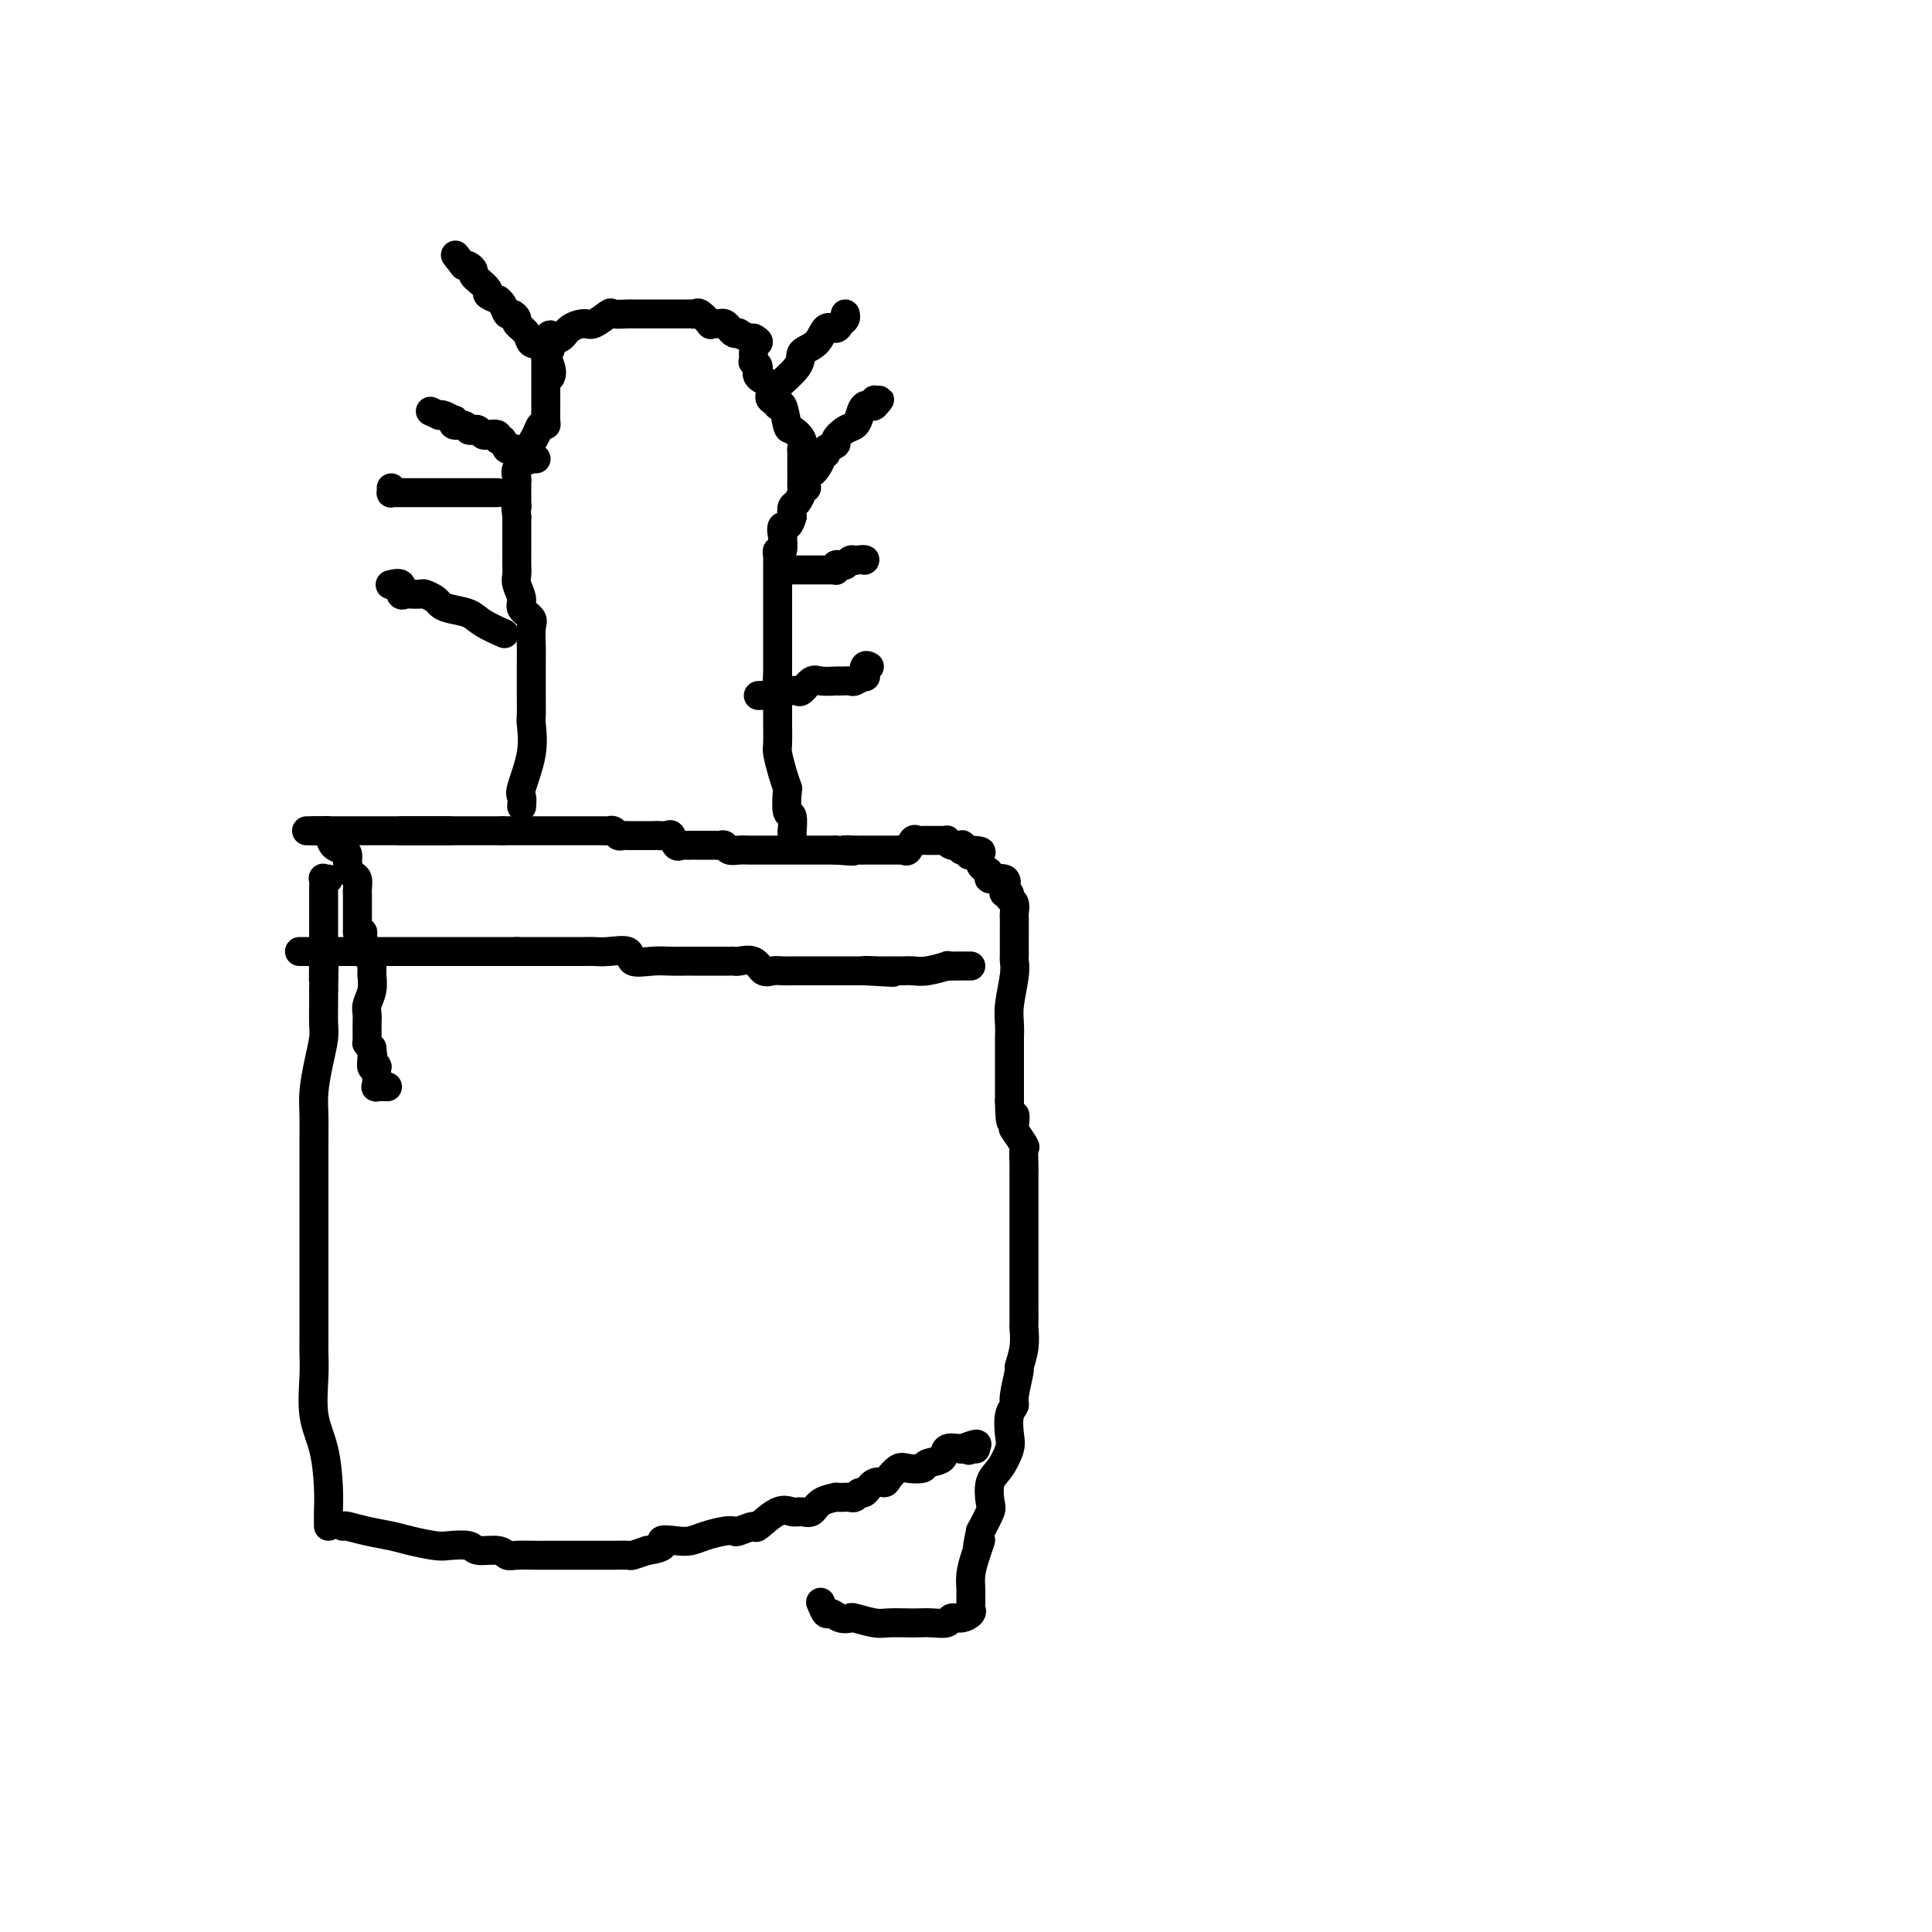 <svg viewBox='0 0 400 400' version='1.1' xmlns='http://www.w3.org/2000/svg' xmlns:xlink='http://www.w3.org/1999/xlink'><g fill='none' stroke='#000000' stroke-width='6' stroke-linecap='round' stroke-linejoin='round'><path d='M83,172c0.782,0.000 1.565,0.000 2,0c0.435,0.000 0.523,0.000 1,0c0.477,0.000 1.344,0.000 2,0c0.656,0.000 1.100,0.000 2,0c0.900,0.000 2.254,-0.000 3,0c0.746,0.000 0.882,0.000 1,0c0.118,0.000 0.217,0.000 1,0c0.783,0.000 2.251,0.000 3,0c0.749,0.000 0.778,0.000 1,0c0.222,0.000 0.638,0.000 1,0c0.362,0.000 0.672,0.000 1,0c0.328,0.000 0.676,0.000 1,0c0.324,0.000 0.626,0.000 1,0c0.374,0.000 0.821,-0.000 1,0c0.179,0.000 0.089,0.000 0,0'/><path d='M104,172c3.635,-0.000 2.222,-0.000 2,0c-0.222,0.000 0.748,0.000 1,0c0.252,-0.000 -0.213,-0.000 0,0c0.213,0.000 1.104,0.000 2,0c0.896,-0.000 1.798,-0.000 2,0c0.202,0.000 -0.297,0.000 0,0c0.297,-0.000 1.390,-0.000 2,0c0.610,0.000 0.737,0.000 1,0c0.263,-0.000 0.661,-0.000 1,0c0.339,0.000 0.619,0.000 1,0c0.381,-0.000 0.862,-0.000 1,0c0.138,0.000 -0.066,0.000 0,0c0.066,-0.000 0.404,-0.000 1,0c0.596,0.000 1.451,0.000 2,0c0.549,-0.000 0.791,-0.000 1,0c0.209,0.000 0.385,0.000 1,0c0.615,-0.000 1.670,-0.001 2,0c0.330,0.001 -0.066,0.004 0,0c0.066,-0.004 0.595,-0.015 1,0c0.405,0.015 0.687,0.057 1,0c0.313,-0.057 0.658,-0.211 1,0c0.342,0.211 0.682,0.789 1,1c0.318,0.211 0.613,0.057 1,0c0.387,-0.057 0.864,-0.015 1,0c0.136,0.015 -0.069,0.004 0,0c0.069,-0.004 0.414,-0.001 1,0c0.586,0.001 1.414,0.000 2,0c0.586,-0.000 0.930,-0.000 1,0c0.070,0.000 -0.135,0.000 0,0c0.135,-0.000 0.610,-0.000 1,0c0.390,0.000 0.695,0.000 1,0'/><path d='M136,173c5.129,0.146 1.952,0.011 1,0c-0.952,-0.011 0.322,0.102 1,0c0.678,-0.102 0.760,-0.420 1,0c0.240,0.420 0.638,1.577 1,2c0.362,0.423 0.687,0.113 1,0c0.313,-0.113 0.612,-0.030 1,0c0.388,0.030 0.863,0.008 1,0c0.137,-0.008 -0.065,-0.002 0,0c0.065,0.002 0.399,0.001 1,0c0.601,-0.001 1.471,-0.001 2,0c0.529,0.001 0.718,0.004 1,0c0.282,-0.004 0.656,-0.015 1,0c0.344,0.015 0.659,0.057 1,0c0.341,-0.057 0.708,-0.211 1,0c0.292,0.211 0.510,0.789 1,1c0.490,0.211 1.252,0.057 2,0c0.748,-0.057 1.482,-0.015 2,0c0.518,0.015 0.820,0.004 1,0c0.180,-0.004 0.237,-0.001 1,0c0.763,0.001 2.232,0.000 3,0c0.768,-0.000 0.835,-0.000 1,0c0.165,0.000 0.428,0.000 1,0c0.572,-0.000 1.451,-0.000 2,0c0.549,0.000 0.767,0.000 1,0c0.233,-0.000 0.482,-0.000 1,0c0.518,0.000 1.304,0.000 2,0c0.696,-0.000 1.303,-0.000 2,0c0.697,0.000 1.485,0.000 2,0c0.515,-0.000 0.758,-0.000 1,0'/><path d='M173,176c6.080,0.464 2.781,0.124 2,0c-0.781,-0.124 0.958,-0.033 2,0c1.042,0.033 1.389,0.009 2,0c0.611,-0.009 1.486,-0.002 2,0c0.514,0.002 0.667,0.001 1,0c0.333,-0.001 0.845,-0.000 1,0c0.155,0.000 -0.046,-0.001 0,0c0.046,0.001 0.341,0.002 1,0c0.659,-0.002 1.682,-0.008 2,0c0.318,0.008 -0.069,0.030 0,0c0.069,-0.030 0.596,-0.113 1,0c0.404,0.113 0.687,0.423 1,0c0.313,-0.423 0.656,-1.577 1,-2c0.344,-0.423 0.687,-0.113 1,0c0.313,0.113 0.594,0.030 1,0c0.406,-0.030 0.936,-0.008 1,0c0.064,0.008 -0.337,0.001 0,0c0.337,-0.001 1.413,0.003 2,0c0.587,-0.003 0.687,-0.015 1,0c0.313,0.015 0.841,0.056 1,0c0.159,-0.056 -0.050,-0.207 0,0c0.050,0.207 0.359,0.774 1,1c0.641,0.226 1.615,0.112 2,0c0.385,-0.112 0.181,-0.223 0,0c-0.181,0.223 -0.337,0.778 0,1c0.337,0.222 1.169,0.111 2,0'/><path d='M201,176c4.288,0.239 1.008,0.838 0,1c-1.008,0.162 0.256,-0.112 1,0c0.744,0.112 0.967,0.609 1,1c0.033,0.391 -0.123,0.678 0,1c0.123,0.322 0.527,0.681 1,1c0.473,0.319 1.015,0.597 1,1c-0.015,0.403 -0.589,0.930 0,1c0.589,0.070 2.339,-0.318 3,0c0.661,0.318 0.234,1.341 0,2c-0.234,0.659 -0.273,0.954 0,1c0.273,0.046 0.858,-0.158 1,0c0.142,0.158 -0.158,0.679 0,1c0.158,0.321 0.774,0.441 1,1c0.226,0.559 0.061,1.558 0,2c-0.061,0.442 -0.016,0.327 0,1c0.016,0.673 0.005,2.134 0,3c-0.005,0.866 -0.005,1.137 0,2c0.005,0.863 0.015,2.317 0,3c-0.015,0.683 -0.057,0.596 0,1c0.057,0.404 0.211,1.301 0,3c-0.211,1.699 -0.789,4.201 -1,6c-0.211,1.799 -0.057,2.895 0,4c0.057,1.105 0.015,2.217 0,3c-0.015,0.783 -0.004,1.235 0,2c0.004,0.765 0.001,1.843 0,3c-0.001,1.157 -0.000,2.393 0,3c0.000,0.607 0.000,0.587 0,1c-0.000,0.413 -0.000,1.261 0,2c0.000,0.739 0.000,1.370 0,2'/><path d='M209,228c0.063,6.904 0.721,3.665 1,3c0.279,-0.665 0.180,1.243 0,2c-0.180,0.757 -0.441,0.363 0,1c0.441,0.637 1.582,2.304 2,3c0.418,0.696 0.112,0.421 0,1c-0.112,0.579 -0.030,2.011 0,3c0.030,0.989 0.008,1.533 0,2c-0.008,0.467 -0.002,0.855 0,2c0.002,1.145 0.001,3.046 0,4c-0.001,0.954 -0.000,0.959 0,2c0.000,1.041 0.000,3.117 0,4c-0.000,0.883 0.000,0.573 0,2c-0.000,1.427 -0.000,4.590 0,6c0.000,1.410 0.001,1.068 0,2c-0.001,0.932 -0.004,3.137 0,5c0.004,1.863 0.016,3.384 0,4c-0.016,0.616 -0.061,0.326 0,1c0.061,0.674 0.228,2.313 0,4c-0.228,1.687 -0.849,3.423 -1,4c-0.151,0.577 0.169,-0.004 0,1c-0.169,1.004 -0.829,3.594 -1,5c-0.171,1.406 0.145,1.630 0,2c-0.145,0.370 -0.750,0.888 -1,2c-0.250,1.112 -0.144,2.820 0,4c0.144,1.180 0.327,1.834 0,3c-0.327,1.166 -1.165,2.846 -2,4c-0.835,1.154 -1.667,1.784 -2,3c-0.333,1.216 -0.167,3.020 0,4c0.167,0.980 0.333,1.137 0,2c-0.333,0.863 -1.167,2.431 -2,4'/><path d='M203,317c-1.348,6.202 -0.218,2.707 0,2c0.218,-0.707 -0.477,1.372 -1,3c-0.523,1.628 -0.872,2.803 -1,4c-0.128,1.197 -0.033,2.414 0,3c0.033,0.586 0.003,0.539 0,1c-0.003,0.461 0.020,1.429 0,2c-0.020,0.571 -0.084,0.745 0,1c0.084,0.255 0.315,0.590 0,1c-0.315,0.410 -1.177,0.894 -2,1c-0.823,0.106 -1.608,-0.168 -2,0c-0.392,0.168 -0.391,0.777 -1,1c-0.609,0.223 -1.827,0.061 -3,0c-1.173,-0.061 -2.301,-0.020 -3,0c-0.699,0.020 -0.970,0.019 -2,0c-1.030,-0.019 -2.817,-0.057 -4,0c-1.183,0.057 -1.760,0.207 -3,0c-1.240,-0.207 -3.144,-0.771 -4,-1c-0.856,-0.229 -0.664,-0.121 -1,0c-0.336,0.121 -1.201,0.256 -2,0c-0.799,-0.256 -1.534,-0.904 -2,-1c-0.466,-0.096 -0.664,0.359 -1,0c-0.336,-0.359 -0.810,-1.531 -1,-2c-0.190,-0.469 -0.095,-0.234 0,0'/><path d='M71,316c0.099,-0.089 0.197,-0.178 1,0c0.803,0.178 2.310,0.622 4,1c1.690,0.378 3.563,0.689 5,1c1.437,0.311 2.438,0.623 4,1c1.562,0.377 3.686,0.818 5,1c1.314,0.182 1.819,0.105 3,0c1.181,-0.105 3.038,-0.238 4,0c0.962,0.238 1.027,0.848 2,1c0.973,0.152 2.852,-0.156 4,0c1.148,0.156 1.565,0.774 2,1c0.435,0.226 0.887,0.061 2,0c1.113,-0.061 2.888,-0.016 4,0c1.112,0.016 1.561,0.004 2,0c0.439,-0.004 0.868,-0.001 2,0c1.132,0.001 2.965,0.000 4,0c1.035,-0.000 1.270,0.001 2,0c0.730,-0.001 1.955,-0.003 3,0c1.045,0.003 1.909,0.011 3,0c1.091,-0.011 2.409,-0.041 3,0c0.591,0.041 0.455,0.155 1,0c0.545,-0.155 1.773,-0.577 3,-1'/><path d='M134,321c4.714,-0.604 2.999,-1.616 3,-2c0.001,-0.384 1.717,-0.142 3,0c1.283,0.142 2.134,0.183 3,0c0.866,-0.183 1.746,-0.589 3,-1c1.254,-0.411 2.883,-0.825 4,-1c1.117,-0.175 1.723,-0.111 2,0c0.277,0.111 0.224,0.268 1,0c0.776,-0.268 2.382,-0.962 3,-1c0.618,-0.038 0.249,0.580 1,0c0.751,-0.580 2.622,-2.358 4,-3c1.378,-0.642 2.262,-0.148 3,0c0.738,0.148 1.331,-0.052 2,0c0.669,0.052 1.416,0.354 2,0c0.584,-0.354 1.007,-1.363 2,-2c0.993,-0.637 2.556,-0.902 3,-1c0.444,-0.098 -0.232,-0.031 0,0c0.232,0.031 1.371,0.024 2,0c0.629,-0.024 0.749,-0.067 1,0c0.251,0.067 0.635,0.243 1,0c0.365,-0.243 0.713,-0.904 1,-1c0.287,-0.096 0.514,0.373 1,0c0.486,-0.373 1.231,-1.589 2,-2c0.769,-0.411 1.562,-0.018 2,0c0.438,0.018 0.521,-0.338 1,-1c0.479,-0.662 1.355,-1.629 2,-2c0.645,-0.371 1.060,-0.145 2,0c0.940,0.145 2.404,0.210 3,0c0.596,-0.210 0.325,-0.696 1,-1c0.675,-0.304 2.297,-0.428 3,-1c0.703,-0.572 0.487,-1.592 1,-2c0.513,-0.408 1.757,-0.204 3,0'/><path d='M199,300c5.244,-2.011 2.856,-0.539 2,0c-0.856,0.539 -0.178,0.144 0,0c0.178,-0.144 -0.144,-0.039 0,0c0.144,0.039 0.756,0.011 1,0c0.244,-0.011 0.122,-0.006 0,0'/><path d='M68,316c-0.014,-0.902 -0.028,-1.804 0,-3c0.028,-1.196 0.099,-2.684 0,-5c-0.099,-2.316 -0.366,-5.458 -1,-8c-0.634,-2.542 -1.634,-4.485 -2,-7c-0.366,-2.515 -0.098,-5.603 0,-8c0.098,-2.397 0.026,-4.104 0,-5c-0.026,-0.896 -0.007,-0.982 0,-3c0.007,-2.018 0.002,-5.968 0,-8c-0.002,-2.032 -0.000,-2.145 0,-4c0.000,-1.855 0.000,-5.450 0,-8c-0.000,-2.550 0.000,-4.054 0,-6c-0.000,-1.946 -0.001,-4.336 0,-6c0.001,-1.664 0.003,-2.604 0,-4c-0.003,-1.396 -0.011,-3.249 0,-5c0.011,-1.751 0.041,-3.402 0,-5c-0.041,-1.598 -0.155,-3.145 0,-5c0.155,-1.855 0.577,-4.019 1,-6c0.423,-1.981 0.845,-3.778 1,-5c0.155,-1.222 0.042,-1.867 0,-3c-0.042,-1.133 -0.012,-2.752 0,-4c0.012,-1.248 0.006,-2.124 0,-3'/><path d='M67,205c0.309,-14.165 0.083,-5.576 0,-3c-0.083,2.576 -0.022,-0.861 0,-3c0.022,-2.139 0.006,-2.979 0,-4c-0.006,-1.021 -0.002,-2.224 0,-3c0.002,-0.776 0.000,-1.124 0,-2c-0.000,-0.876 0.000,-2.281 0,-3c-0.000,-0.719 -0.001,-0.753 0,-1c0.001,-0.247 0.004,-0.707 0,-1c-0.004,-0.293 -0.015,-0.418 0,-1c0.015,-0.582 0.056,-1.620 0,-2c-0.056,-0.380 -0.207,-0.102 0,0c0.207,0.102 0.774,0.029 1,0c0.226,-0.029 0.113,-0.015 0,0'/><path d='M108,167c0.061,-0.785 0.121,-1.570 0,-2c-0.121,-0.430 -0.425,-0.507 0,-2c0.425,-1.493 1.578,-4.404 2,-7c0.422,-2.596 0.113,-4.877 0,-6c-0.113,-1.123 -0.030,-1.090 0,-2c0.030,-0.910 0.008,-2.765 0,-4c-0.008,-1.235 0.000,-1.850 0,-3c-0.000,-1.150 -0.008,-2.836 0,-4c0.008,-1.164 0.031,-1.805 0,-3c-0.031,-1.195 -0.117,-2.943 0,-4c0.117,-1.057 0.438,-1.424 0,-2c-0.438,-0.576 -1.634,-1.362 -2,-2c-0.366,-0.638 0.098,-1.130 0,-2c-0.098,-0.870 -0.758,-2.120 -1,-3c-0.242,-0.880 -0.065,-1.391 0,-2c0.065,-0.609 0.017,-1.318 0,-2c-0.017,-0.682 -0.005,-1.337 0,-2c0.005,-0.663 0.001,-1.332 0,-2c-0.001,-0.668 -0.000,-1.334 0,-2c0.000,-0.666 0.000,-1.333 0,-2c-0.000,-0.667 -0.000,-1.333 0,-2'/><path d='M107,107c-0.464,-3.941 -0.124,-2.295 0,-2c0.124,0.295 0.033,-0.761 0,-1c-0.033,-0.239 -0.009,0.339 0,0c0.009,-0.339 0.003,-1.596 0,-2c-0.003,-0.404 -0.003,0.043 0,0c0.003,-0.043 0.007,-0.577 0,-1c-0.007,-0.423 -0.027,-0.736 0,-1c0.027,-0.264 0.101,-0.479 0,-1c-0.101,-0.521 -0.378,-1.349 0,-2c0.378,-0.651 1.412,-1.127 2,-2c0.588,-0.873 0.732,-2.145 1,-3c0.268,-0.855 0.660,-1.293 1,-2c0.340,-0.707 0.627,-1.682 1,-2c0.373,-0.318 0.832,0.020 1,0c0.168,-0.020 0.045,-0.400 0,-1c-0.045,-0.600 -0.012,-1.420 0,-2c0.012,-0.580 0.003,-0.919 0,-1c-0.003,-0.081 -0.001,0.094 0,0c0.001,-0.094 0.000,-0.459 0,-1c-0.000,-0.541 -0.000,-1.258 0,-2c0.000,-0.742 0.000,-1.509 0,-2c-0.000,-0.491 -0.000,-0.705 0,-1c0.000,-0.295 0.000,-0.670 0,-1c-0.000,-0.330 -0.000,-0.616 0,-1c0.000,-0.384 0.000,-0.866 0,-1c-0.000,-0.134 -0.000,0.079 0,0c0.000,-0.079 0.000,-0.451 0,-1c-0.000,-0.549 -0.000,-1.274 0,-2'/><path d='M113,72c1.182,-5.363 1.136,-1.269 1,0c-0.136,1.269 -0.361,-0.285 0,-1c0.361,-0.715 1.309,-0.592 2,-1c0.691,-0.408 1.125,-1.349 2,-2c0.875,-0.651 2.193,-1.012 3,-1c0.807,0.012 1.104,0.395 2,0c0.896,-0.395 2.389,-1.570 3,-2c0.611,-0.430 0.338,-0.115 1,0c0.662,0.115 2.260,0.031 3,0c0.740,-0.031 0.622,-0.008 1,0c0.378,0.008 1.252,0.002 2,0c0.748,-0.002 1.370,-0.001 2,0c0.630,0.001 1.269,0.000 2,0c0.731,-0.000 1.554,-0.000 2,0c0.446,0.000 0.515,0.001 1,0c0.485,-0.001 1.385,-0.002 2,0c0.615,0.002 0.943,0.008 1,0c0.057,-0.008 -0.157,-0.030 0,0c0.157,0.030 0.686,0.113 1,0c0.314,-0.113 0.413,-0.422 1,0c0.587,0.422 1.663,1.577 2,2c0.337,0.423 -0.064,0.116 0,0c0.064,-0.116 0.594,-0.042 1,0c0.406,0.042 0.687,0.050 1,0c0.313,-0.050 0.656,-0.158 1,0c0.344,0.158 0.687,0.582 1,1c0.313,0.418 0.595,0.830 1,1c0.405,0.170 0.933,0.097 1,0c0.067,-0.097 -0.328,-0.218 0,0c0.328,0.218 1.379,0.777 2,1c0.621,0.223 0.810,0.112 1,0'/><path d='M156,70c2.011,1.029 0.539,1.103 0,1c-0.539,-0.103 -0.144,-0.381 0,0c0.144,0.381 0.037,1.422 0,2c-0.037,0.578 -0.005,0.693 0,1c0.005,0.307 -0.016,0.806 0,1c0.016,0.194 0.068,0.082 0,0c-0.068,-0.082 -0.258,-0.134 0,0c0.258,0.134 0.963,0.455 1,1c0.037,0.545 -0.593,1.314 0,2c0.593,0.686 2.411,1.290 3,2c0.589,0.710 -0.049,1.525 0,2c0.049,0.475 0.785,0.609 1,1c0.215,0.391 -0.093,1.038 0,1c0.093,-0.038 0.585,-0.763 1,0c0.415,0.763 0.752,3.013 1,4c0.248,0.987 0.406,0.712 1,1c0.594,0.288 1.623,1.138 2,2c0.377,0.862 0.101,1.736 0,2c-0.101,0.264 -0.027,-0.083 0,0c0.027,0.083 0.007,0.595 0,1c-0.007,0.405 -0.002,0.704 0,1c0.002,0.296 0.001,0.590 0,1c-0.001,0.410 -0.000,0.936 0,1c0.000,0.064 0.001,-0.335 0,0c-0.001,0.335 -0.003,1.403 0,2c0.003,0.597 0.011,0.722 0,1c-0.011,0.278 -0.042,0.707 0,1c0.042,0.293 0.155,0.450 0,1c-0.155,0.550 -0.580,1.494 -1,2c-0.420,0.506 -0.834,0.573 -1,1c-0.166,0.427 -0.083,1.213 0,2'/><path d='M164,107c-0.762,2.810 -1.667,1.836 -2,2c-0.333,0.164 -0.093,1.465 0,2c0.093,0.535 0.039,0.305 0,0c-0.039,-0.305 -0.063,-0.686 0,0c0.063,0.686 0.213,2.440 0,3c-0.213,0.560 -0.789,-0.075 -1,0c-0.211,0.075 -0.057,0.860 0,1c0.057,0.140 0.015,-0.366 0,0c-0.015,0.366 -0.004,1.605 0,2c0.004,0.395 0.001,-0.053 0,0c-0.001,0.053 -0.000,0.609 0,1c0.000,0.391 0.000,0.617 0,1c-0.000,0.383 -0.000,0.921 0,2c0.000,1.079 0.000,2.698 0,3c-0.000,0.302 -0.000,-0.715 0,0c0.000,0.715 0.000,3.160 0,4c-0.000,0.840 -0.000,0.075 0,0c0.000,-0.075 0.000,0.538 0,1c-0.000,0.462 -0.000,0.771 0,1c0.000,0.229 0.000,0.378 0,1c-0.000,0.622 -0.000,1.716 0,2c0.000,0.284 0.000,-0.244 0,0c-0.000,0.244 -0.000,1.258 0,2c0.000,0.742 0.000,1.212 0,2c-0.000,0.788 -0.000,1.894 0,3'/><path d='M161,140c-0.464,5.251 -0.124,1.880 0,1c0.124,-0.880 0.034,0.731 0,2c-0.034,1.269 -0.010,2.197 0,3c0.010,0.803 0.005,1.481 0,2c-0.005,0.519 -0.012,0.879 0,2c0.012,1.121 0.042,3.004 0,4c-0.042,0.996 -0.156,1.105 0,2c0.156,0.895 0.581,2.576 1,4c0.419,1.424 0.830,2.589 1,3c0.170,0.411 0.098,0.067 0,1c-0.098,0.933 -0.222,3.143 0,4c0.222,0.857 0.792,0.359 1,1c0.208,0.641 0.056,2.419 0,3c-0.056,0.581 -0.015,-0.036 0,0c0.015,0.036 0.004,0.725 0,1c-0.004,0.275 -0.002,0.138 0,0'/><path d='M62,197c0.039,0.000 0.077,0.000 1,0c0.923,0.000 2.729,0.000 4,0c1.271,0.000 2.006,0.000 3,0c0.994,0.000 2.248,0.000 4,0c1.752,-0.000 4.004,0.000 5,0c0.996,-0.000 0.737,0.000 2,0c1.263,0.000 4.047,0.000 6,0c1.953,0.000 3.074,0.000 4,0c0.926,0.000 1.658,-0.000 3,0c1.342,0.000 3.294,0.000 4,0c0.706,0.000 0.164,0.000 1,0c0.836,0.000 3.049,0.000 4,0c0.951,0.000 0.641,0.000 1,0c0.359,0.000 1.388,0.000 2,0c0.612,0.000 0.806,0.000 1,0'/><path d='M107,197c7.831,-0.000 4.907,-0.000 4,0c-0.907,0.000 0.201,0.000 1,0c0.799,-0.000 1.288,-0.000 2,0c0.712,0.000 1.648,0.001 2,0c0.352,-0.001 0.120,-0.002 1,0c0.880,0.002 2.874,0.008 4,0c1.126,-0.008 1.385,-0.030 2,0c0.615,0.030 1.585,0.113 3,0c1.415,-0.113 3.276,-0.423 4,0c0.724,0.423 0.310,1.577 1,2c0.690,0.423 2.483,0.113 4,0c1.517,-0.113 2.757,-0.030 4,0c1.243,0.030 2.491,0.008 3,0c0.509,-0.008 0.281,-0.002 1,0c0.719,0.002 2.384,-0.002 4,0c1.616,0.002 3.181,0.008 4,0c0.819,-0.008 0.891,-0.030 1,0c0.109,0.030 0.256,0.113 1,0c0.744,-0.113 2.087,-0.423 3,0c0.913,0.423 1.396,1.577 2,2c0.604,0.423 1.329,0.113 2,0c0.671,-0.113 1.287,-0.030 2,0c0.713,0.030 1.523,0.008 2,0c0.477,-0.008 0.622,-0.002 1,0c0.378,0.002 0.988,0.001 2,0c1.012,-0.001 2.425,-0.000 3,0c0.575,0.000 0.312,0.000 1,0c0.688,-0.000 2.329,-0.000 3,0c0.671,0.000 0.373,0.000 1,0c0.627,-0.000 2.179,-0.000 3,0c0.821,0.000 0.910,0.000 1,0'/><path d='M179,201c11.261,0.619 3.413,0.166 1,0c-2.413,-0.166 0.610,-0.044 2,0c1.390,0.044 1.146,0.012 1,0c-0.146,-0.012 -0.195,-0.003 0,0c0.195,0.003 0.632,0.001 1,0c0.368,-0.001 0.666,0.001 1,0c0.334,-0.001 0.704,-0.004 1,0c0.296,0.004 0.519,0.015 1,0c0.481,-0.015 1.221,-0.057 2,0c0.779,0.057 1.599,0.211 3,0c1.401,-0.211 3.384,-0.789 4,-1c0.616,-0.211 -0.136,-0.057 0,0c0.136,0.057 1.160,0.015 2,0c0.840,-0.015 1.495,-0.004 2,0c0.505,0.004 0.858,0.001 1,0c0.142,-0.001 0.071,-0.001 0,0'/><path d='M157,144c0.748,-0.030 1.496,-0.061 2,0c0.504,0.061 0.765,0.212 1,0c0.235,-0.212 0.443,-0.787 1,-1c0.557,-0.213 1.462,-0.065 2,0c0.538,0.065 0.709,0.045 1,0c0.291,-0.045 0.701,-0.117 1,0c0.299,0.117 0.487,0.424 1,0c0.513,-0.424 1.351,-1.578 2,-2c0.649,-0.422 1.109,-0.114 2,0c0.891,0.114 2.212,0.032 3,0c0.788,-0.032 1.042,-0.013 1,0c-0.042,0.013 -0.379,0.020 0,0c0.379,-0.020 1.474,-0.065 2,0c0.526,0.065 0.485,0.242 1,0c0.515,-0.242 1.588,-0.902 2,-1c0.412,-0.098 0.162,0.365 0,0c-0.162,-0.365 -0.236,-1.560 0,-2c0.236,-0.440 0.782,-0.126 1,0c0.218,0.126 0.109,0.063 0,0'/><path d='M164,118c0.252,0.000 0.505,0.000 1,0c0.495,-0.000 1.233,-0.000 2,0c0.767,0.000 1.565,0.001 2,0c0.435,-0.001 0.508,-0.004 1,0c0.492,0.004 1.403,0.015 2,0c0.597,-0.015 0.881,-0.056 1,0c0.119,0.056 0.073,0.207 0,0c-0.073,-0.207 -0.174,-0.774 0,-1c0.174,-0.226 0.624,-0.112 1,0c0.376,0.112 0.678,0.223 1,0c0.322,-0.223 0.663,-0.778 1,-1c0.337,-0.222 0.668,-0.111 1,0'/><path d='M177,116c2.464,-0.309 2.124,-0.083 2,0c-0.124,0.083 -0.033,0.022 0,0c0.033,-0.022 0.010,-0.006 0,0c-0.010,0.006 -0.005,0.003 0,0'/><path d='M167,101c-0.092,-0.748 -0.183,-1.497 0,-2c0.183,-0.503 0.642,-0.761 1,-1c0.358,-0.239 0.616,-0.459 1,-1c0.384,-0.541 0.896,-1.402 1,-2c0.104,-0.598 -0.198,-0.933 0,-1c0.198,-0.067 0.896,0.133 1,0c0.104,-0.133 -0.386,-0.598 0,-1c0.386,-0.402 1.648,-0.740 2,-1c0.352,-0.260 -0.205,-0.441 0,-1c0.205,-0.559 1.171,-1.495 2,-2c0.829,-0.505 1.521,-0.579 2,-1c0.479,-0.421 0.744,-1.190 1,-2c0.256,-0.810 0.502,-1.660 1,-2c0.498,-0.340 1.249,-0.170 2,0'/><path d='M181,84c2.167,-2.571 0.583,-0.500 0,0c-0.583,0.500 -0.167,-0.571 0,-1c0.167,-0.429 0.083,-0.214 0,0'/><path d='M160,83c-0.557,-0.360 -1.114,-0.721 0,-2c1.114,-1.279 3.899,-3.477 5,-5c1.101,-1.523 0.518,-2.373 1,-3c0.482,-0.627 2.028,-1.032 3,-2c0.972,-0.968 1.371,-2.498 2,-3c0.629,-0.502 1.489,0.023 2,0c0.511,-0.023 0.673,-0.594 1,-1c0.327,-0.406 0.819,-0.648 1,-1c0.181,-0.352 0.052,-0.815 0,-1c-0.052,-0.185 -0.026,-0.093 0,0'/><path d='M103,102c-0.050,0.000 -0.100,0.000 -1,0c-0.900,-0.000 -2.650,-0.000 -4,0c-1.350,0.000 -2.302,0.000 -3,0c-0.698,-0.000 -1.144,-0.000 -2,0c-0.856,0.000 -2.124,0.000 -3,0c-0.876,-0.000 -1.361,-0.000 -2,0c-0.639,0.000 -1.432,0.000 -2,0c-0.568,-0.000 -0.913,-0.000 -1,0c-0.087,0.000 0.082,0.001 0,0c-0.082,-0.001 -0.414,-0.004 -1,0c-0.586,0.004 -1.425,0.015 -2,0c-0.575,-0.015 -0.886,-0.056 -1,0c-0.114,0.056 -0.031,0.207 0,0c0.031,-0.207 0.009,-0.774 0,-1c-0.009,-0.226 -0.004,-0.113 0,0'/><path d='M104,131c0.390,0.172 0.781,0.344 0,0c-0.781,-0.344 -2.733,-1.205 -4,-2c-1.267,-0.795 -1.849,-1.523 -3,-2c-1.151,-0.477 -2.871,-0.702 -4,-1c-1.129,-0.298 -1.668,-0.668 -2,-1c-0.332,-0.332 -0.456,-0.625 -1,-1c-0.544,-0.375 -1.509,-0.830 -2,-1c-0.491,-0.170 -0.508,-0.053 -1,0c-0.492,0.053 -1.460,0.042 -2,0c-0.540,-0.042 -0.653,-0.116 -1,0c-0.347,0.116 -0.928,0.423 -1,0c-0.072,-0.423 0.365,-1.575 0,-2c-0.365,-0.425 -1.533,-0.121 -2,0c-0.467,0.121 -0.234,0.061 0,0'/><path d='M111,95c-0.355,-0.065 -0.711,-0.130 -1,0c-0.289,0.130 -0.513,0.456 -1,0c-0.487,-0.456 -1.239,-1.695 -2,-2c-0.761,-0.305 -1.531,0.324 -2,0c-0.469,-0.324 -0.636,-1.603 -1,-2c-0.364,-0.397 -0.924,0.086 -1,0c-0.076,-0.086 0.330,-0.741 0,-1c-0.330,-0.259 -1.398,-0.121 -2,0c-0.602,0.121 -0.737,0.224 -1,0c-0.263,-0.224 -0.652,-0.777 -1,-1c-0.348,-0.223 -0.654,-0.116 -1,0c-0.346,0.116 -0.732,0.242 -1,0c-0.268,-0.242 -0.418,-0.853 -1,-1c-0.582,-0.147 -1.595,0.171 -2,0c-0.405,-0.171 -0.201,-0.829 0,-1c0.201,-0.171 0.400,0.146 0,0c-0.400,-0.146 -1.400,-0.756 -2,-1c-0.600,-0.244 -0.800,-0.122 -1,0'/><path d='M91,86c-3.333,-1.500 -1.667,-0.750 0,0'/><path d='M114,78c0.169,-0.410 0.339,-0.821 0,-2c-0.339,-1.179 -1.186,-3.128 -2,-4c-0.814,-0.872 -1.594,-0.669 -2,-1c-0.406,-0.331 -0.438,-1.197 -1,-2c-0.562,-0.803 -1.656,-1.542 -2,-2c-0.344,-0.458 0.061,-0.634 0,-1c-0.061,-0.366 -0.589,-0.920 -1,-1c-0.411,-0.080 -0.707,0.315 -1,0c-0.293,-0.315 -0.584,-1.340 -1,-2c-0.416,-0.660 -0.956,-0.955 -1,-1c-0.044,-0.045 0.410,0.161 0,0c-0.410,-0.161 -1.683,-0.687 -2,-1c-0.317,-0.313 0.322,-0.412 0,-1c-0.322,-0.588 -1.606,-1.664 -2,-2c-0.394,-0.336 0.102,0.067 0,0c-0.102,-0.067 -0.800,-0.606 -1,-1c-0.200,-0.394 0.100,-0.645 0,-1c-0.100,-0.355 -0.600,-0.816 -1,-1c-0.400,-0.184 -0.700,-0.092 -1,0'/><path d='M96,55c-3.000,-3.833 -1.500,-1.917 0,0'/><path d='M93,172c-0.331,0.000 -0.661,0.000 -1,0c-0.339,0.000 -0.685,0.000 -1,0c-0.315,0.000 -0.597,0.000 -1,0c-0.403,0.000 -0.927,0.000 -2,0c-1.073,0.000 -2.695,-0.000 -3,0c-0.305,0.000 0.706,0.000 0,0c-0.706,0.000 -3.129,0.000 -4,0c-0.871,0.000 -0.188,0.000 -1,0c-0.812,0.000 -3.117,0.000 -4,0c-0.883,0.000 -0.345,0.000 -1,0c-0.655,0.000 -2.504,0.000 -3,0c-0.496,0.000 0.361,0.000 0,0c-0.361,0.000 -1.939,0.000 -3,0c-1.061,0.000 -1.605,-0.000 -2,0c-0.395,0.000 -0.642,0.000 -1,0c-0.358,0.000 -0.827,-0.000 -1,0c-0.173,0.000 -0.049,0.000 0,0c0.049,0.000 0.025,0.000 0,0'/><path d='M65,172c-3.865,0.009 0.474,0.030 2,0c1.526,-0.030 0.241,-0.111 0,0c-0.241,0.111 0.562,0.414 1,1c0.438,0.586 0.513,1.456 1,2c0.487,0.544 1.388,0.760 2,1c0.612,0.240 0.934,0.502 1,1c0.066,0.498 -0.126,1.232 0,2c0.126,0.768 0.570,1.569 1,2c0.430,0.431 0.847,0.492 1,1c0.153,0.508 0.041,1.463 0,2c-0.041,0.537 -0.011,0.654 0,1c0.011,0.346 0.003,0.920 0,1c-0.003,0.080 -0.001,-0.333 0,0c0.001,0.333 0.000,1.413 0,2c-0.000,0.587 -0.000,0.682 0,1c0.000,0.318 0.000,0.859 0,1c-0.000,0.141 -0.000,-0.117 0,0c0.000,0.117 0.000,0.608 0,1c-0.000,0.392 -0.000,0.683 0,1c0.000,0.317 0.000,0.658 0,1'/><path d='M74,193c0.222,1.654 0.778,0.288 1,0c0.222,-0.288 0.111,0.501 0,1c-0.111,0.499 -0.222,0.707 0,1c0.222,0.293 0.777,0.671 1,1c0.223,0.329 0.112,0.608 0,1c-0.112,0.392 -0.226,0.896 0,1c0.226,0.104 0.793,-0.192 1,0c0.207,0.192 0.055,0.872 0,1c-0.055,0.128 -0.014,-0.297 0,0c0.014,0.297 -0.000,1.315 0,2c0.000,0.685 0.014,1.037 0,1c-0.014,-0.037 -0.056,-0.463 0,0c0.056,0.463 0.211,1.816 0,3c-0.211,1.184 -0.789,2.201 -1,3c-0.211,0.799 -0.056,1.381 0,2c0.056,0.619 0.014,1.275 0,2c-0.014,0.725 -0.001,1.517 0,2c0.001,0.483 -0.010,0.655 0,1c0.010,0.345 0.041,0.862 0,1c-0.041,0.138 -0.155,-0.103 0,0c0.155,0.103 0.577,0.552 1,1'/><path d='M77,217c0.460,3.911 0.109,1.687 0,1c-0.109,-0.687 0.023,0.162 0,1c-0.023,0.838 -0.203,1.663 0,2c0.203,0.337 0.787,0.185 1,0c0.213,-0.185 0.055,-0.403 0,0c-0.055,0.403 -0.007,1.429 0,2c0.007,0.571 -0.026,0.689 0,1c0.026,0.311 0.110,0.815 0,1c-0.110,0.185 -0.414,0.050 0,0c0.414,-0.050 1.547,-0.014 2,0c0.453,0.014 0.227,0.007 0,0'/></g>
</svg>